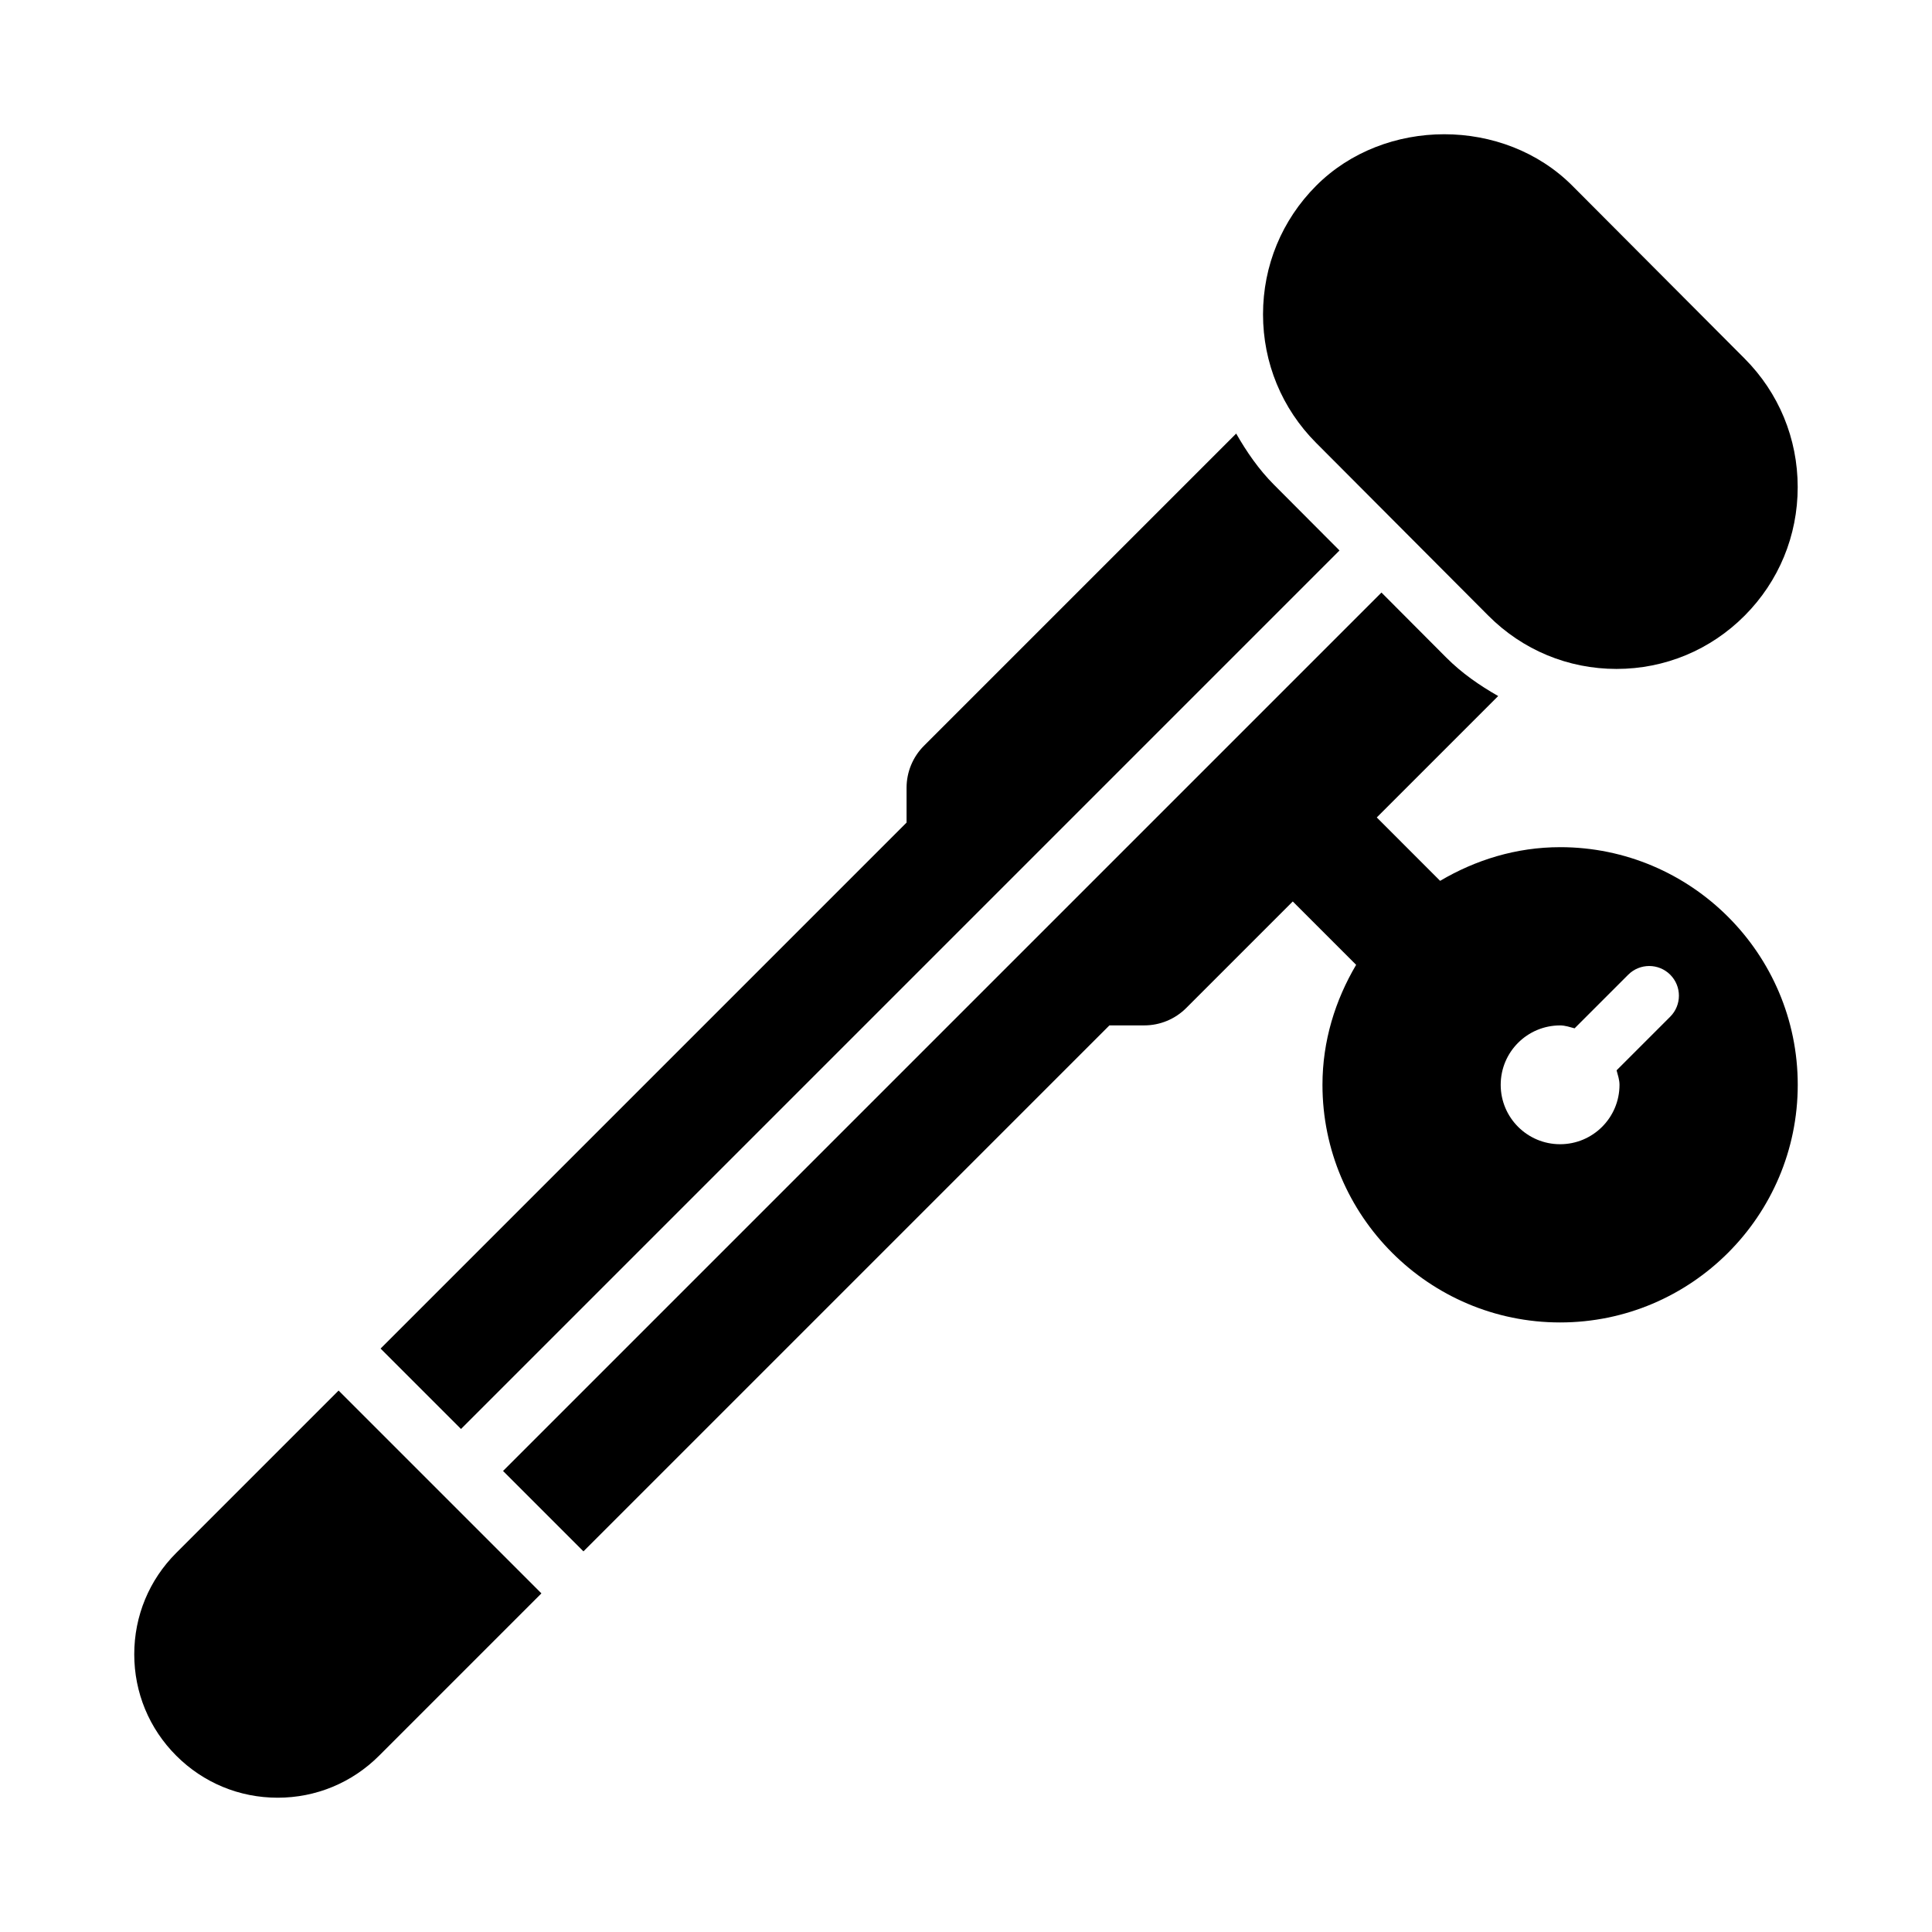 <?xml version="1.0" encoding="UTF-8"?>
<!-- Uploaded to: SVG Repo, www.svgrepo.com, Generator: SVG Repo Mixer Tools -->
<svg fill="#000000" width="800px" height="800px" version="1.1" viewBox="144 144 512 512" xmlns="http://www.w3.org/2000/svg">
 <g>
  <path d="m538.43 307.16c9.074 9.102 21.129 14.113 33.965 14.113 12.824 0 24.875-5.012 33.949-14.113 9.07-9.102 14.066-21.195 14.066-34.059 0-12.879-4.996-24.973-14.066-34.074l-45.648-45.797c-18.156-18.219-49.785-18.188-67.91 0-9.074 9.102-14.07 21.191-14.07 34.074 0 12.863 4.996 24.957 14.066 34.059z"/>
  <path d="m557.44 368.51c-11.645 0-22.426 3.391-31.793 8.922l-16.789-16.797 32.176-32.176c-4.926-2.812-9.629-6.051-13.742-10.18l-17.191-17.25-232.79 232.79 21.309 21.309 139.39-139.39h9.227c4.184 0 8.18-1.66 11.133-4.613l28.227-28.227 16.793 16.793c-5.527 9.367-8.922 20.145-8.922 31.793 0 34.73 28.242 62.977 62.977 62.977 34.73 0 62.977-28.242 62.977-62.977s-28.242-62.977-62.977-62.977zm29.184 44.926-14.211 14.211c0.324 1.262 0.773 2.477 0.773 3.84 0 8.695-7.047 15.742-15.742 15.742-8.695 0-15.742-7.051-15.742-15.742 0-8.695 7.047-15.742 15.742-15.742 1.363 0 2.578 0.449 3.84 0.773l14.211-14.211c3.074-3.074 8.055-3.074 11.133 0 3.07 3.07 3.07 8.051-0.004 11.129z"/>
  <path d="m498.98 289.88-17.344-17.402c-4.059-4.07-7.254-8.719-10.035-13.578l-82.734 82.734c-2.957 2.953-4.617 6.953-4.617 11.133v9.227l-139.39 139.39 21.312 21.309z"/>
  <path d="m190.71 555.53c-7.18 7.164-11.133 16.715-11.133 26.875 0 10.148 3.953 19.695 11.133 26.875 7.18 7.184 16.727 11.133 26.875 11.133 10.148 0 19.695-3.953 26.875-11.133l43.02-43.02-53.75-53.75z"/>
 </g>
</svg>